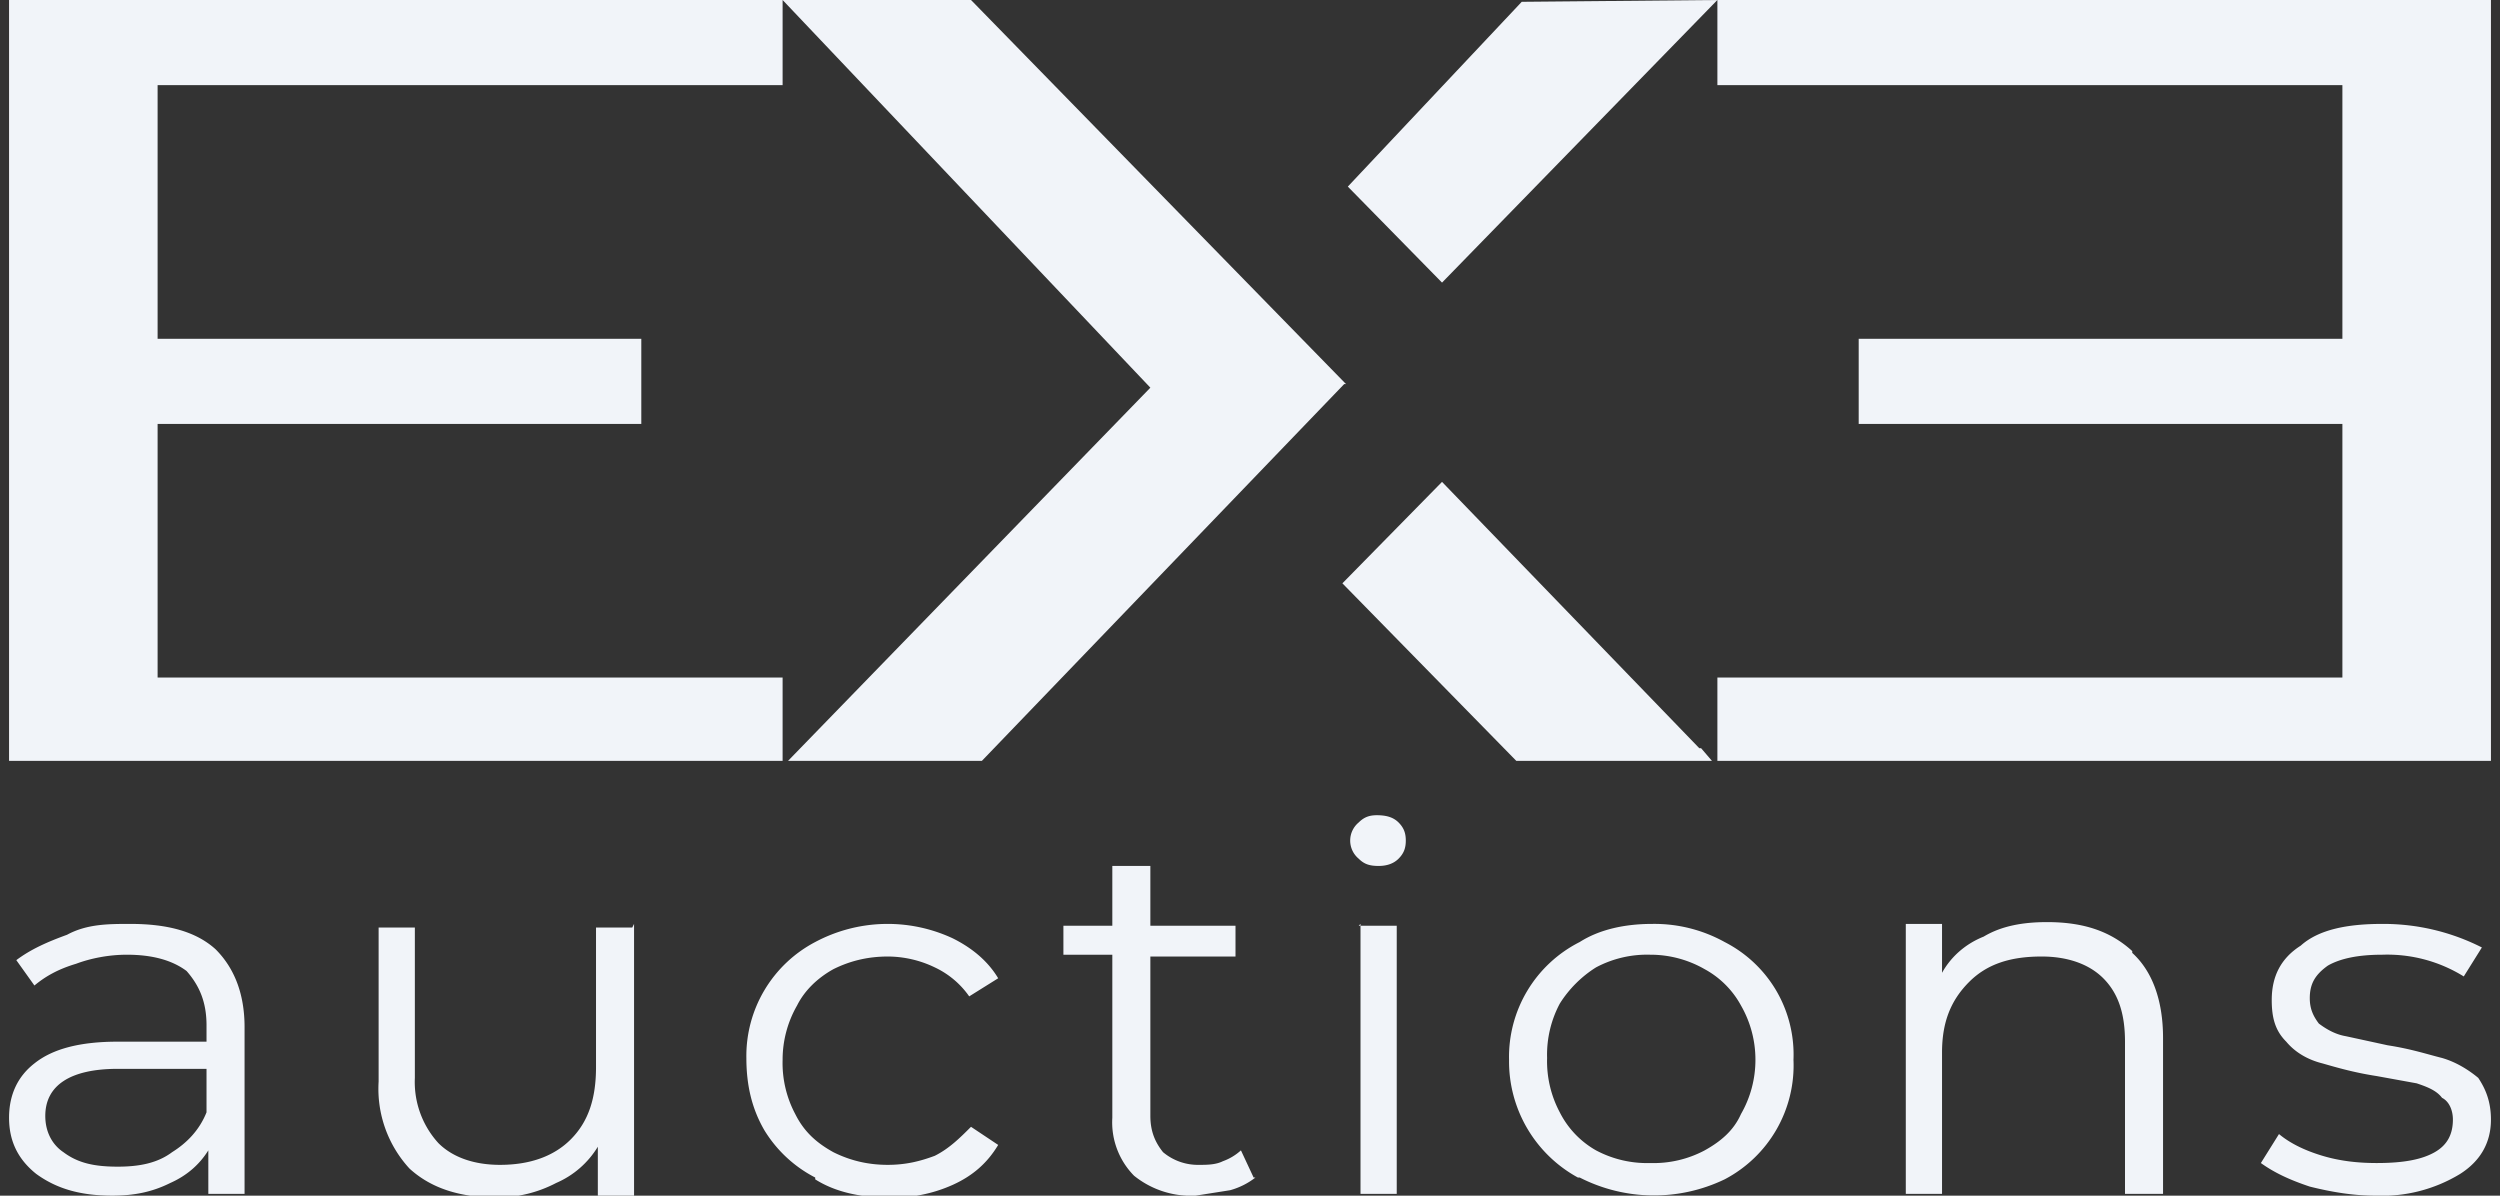 <svg
xmlns="http://www.w3.org/2000/svg"
fill="none"
viewBox="0 0 138 66"
class="w-6/12"
>
<rect x="0" y="0" width="138" height="66" fill="#333333" stroke="none"/>
<path
  fill="#f1f4f9"
  d="M43.2 4.7H8.7v14h26.7v4.7H8.7v14h34.5V42H.5V0h42.7v4.7ZM94.8 0v4.7h34.5v14h-26.7v4.7h26.7v14H94.8V42h42.7V0H94.8ZM79.6 15.6 94.8 0 84 .1l-9.6 10.2 5.2 5.3Zm-5.3 5.6L53.6 0H43.2l20.3 21.4-20 20.6h10.7l20-20.8Zm19.5 20.1L79.6 26.6l-5.5 5.6 9.6 9.8h10.8l-.6-.7Z"
/>
<path
  fill="#f1f4f9"
  d="M11.9 52.4c1 1 1.6 2.4 1.6 4.3v9.2h-2v-2.4c-.5.8-1.2 1.4-2.1 1.8-1 .5-2 .7-3.2.7-1.8 0-3.1-.4-4.2-1.2C1 64 .5 63 .5 61.7s.5-2.3 1.4-3c1-.8 2.5-1.2 4.6-1.2h4.9v-.9c0-1.3-.4-2.2-1.1-3-.8-.6-1.9-.9-3.3-.9-1 0-2 .2-2.8.5-1 .3-1.7.7-2.3 1.2L.9 53c.8-.6 1.7-1 2.8-1.4C4.8 51 6 51 7.2 51c2 0 3.6.4 4.7 1.4ZM9.5 63.6c.8-.5 1.5-1.2 1.9-2.2V59H6.5c-2.6 0-4 .9-4 2.6 0 .9.4 1.6 1 2 .8.6 1.7.8 3 .8 1.2 0 2.2-.2 3-.8ZM35 51v15h-2v-2.7a5 5 0 0 1-2.3 2 7 7 0 0 1-3.3.8c-2 0-3.6-.5-4.8-1.6a6.5 6.5 0 0 1-1.7-4.8v-8.5h2v8.3a5 5 0 0 0 1.3 3.6c.8.8 2 1.2 3.4 1.2 1.7 0 3-.5 3.9-1.4 1-1 1.4-2.3 1.4-4v-7.7h2Zm10 14a7.1 7.1 0 0 1-2.8-2.6c-.7-1.2-1-2.5-1-4A7.1 7.1 0 0 1 45 52a8.5 8.5 0 0 1 7.6-.2c1 .5 1.9 1.2 2.5 2.2l-1.6 1a4.8 4.8 0 0 0-1.9-1.6 6 6 0 0 0-2.6-.6c-1 0-2 .2-3 .7-.9.5-1.6 1.2-2 2a6 6 0 0 0-.8 3 6 6 0 0 0 .7 3c.5 1 1.2 1.6 2.1 2.1 1 .5 2 .7 3 .7s1.8-.2 2.6-.5c.8-.4 1.4-1 2-1.6l1.5 1c-.6 1-1.4 1.7-2.5 2.2a8 8 0 0 1-3.6.7c-1.5 0-2.9-.3-4-1Zm24.3 0a4 4 0 0 1-1.4.7L66 66a5 5 0 0 1-3.4-1.1 4.2 4.2 0 0 1-1.2-3.2v-9h-2.7v-1.6h2.7v-3.3h2.1v3.3h4.7v1.7h-4.7v8.8c0 .9.3 1.5.7 2a3 3 0 0 0 2 .7c.4 0 .9 0 1.3-.2a3 3 0 0 0 1-.6l.7 1.5ZM75 47.4a1.3 1.3 0 0 1 0-2c.3-.3.6-.4 1-.4.5 0 .9.1 1.2.4.3.3.4.6.4 1s-.1.7-.4 1c-.3.3-.7.4-1.1.4-.5 0-.8-.1-1.1-.4Zm0 3.7h2.1v14.8h-2V51ZM87.1 65a7.3 7.3 0 0 1-3.8-6.5 7.1 7.1 0 0 1 3.9-6.5c1.1-.7 2.5-1 4-1a8 8 0 0 1 4 1 7 7 0 0 1 2.8 2.6 7 7 0 0 1 1 3.9 7.1 7.1 0 0 1-3.8 6.6 9 9 0 0 1-8-.1Zm7-1.5c.9-.5 1.6-1.1 2-2a6 6 0 0 0 .8-3 6 6 0 0 0-.8-3 5 5 0 0 0-2-2 6 6 0 0 0-3-.8 6 6 0 0 0-3 .7c-.8.5-1.5 1.2-2 2a6 6 0 0 0-.7 3 6 6 0 0 0 .7 3 5 5 0 0 0 2 2.1 6 6 0 0 0 3 .7 6 6 0 0 0 3-.7Zm23.6-10.9c1.1 1 1.7 2.6 1.7 4.7v8.6h-2.1v-8.4c0-1.6-.4-2.7-1.2-3.5-.8-.8-2-1.2-3.4-1.2-1.7 0-3 .4-4 1.4-1 1-1.5 2.2-1.5 3.9v7.8h-2V51h2v2.7c.5-.9 1.3-1.6 2.3-2 1-.6 2.2-.8 3.5-.8 2 0 3.5.5 4.7 1.6Zm9.8 12.9c-1.2-.4-2-.8-2.7-1.3l1-1.6c.6.5 1.4.9 2.4 1.2 1 .3 2 .4 3 .4 1.5 0 2.5-.2 3.2-.6.7-.4 1-1 1-1.8 0-.5-.2-1-.6-1.2-.3-.4-.8-.6-1.4-.8l-2.2-.4c-1.3-.2-2.3-.5-3-.7-.8-.2-1.5-.6-2-1.2-.6-.6-.8-1.3-.8-2.3 0-1.3.5-2.3 1.6-3 1-.9 2.6-1.2 4.5-1.2a12 12 0 0 1 5.5 1.3l-1 1.6a8 8 0 0 0-4.5-1.2c-1.3 0-2.3.2-3 .6-.7.5-1 1-1 1.8 0 .6.2 1 .5 1.4.4.3.9.6 1.5.7l2.3.5c1.3.2 2.2.5 3 .7.7.2 1.4.6 2 1.1.4.6.7 1.3.7 2.3 0 1.3-.6 2.3-1.7 3a8.3 8.3 0 0 1-4.7 1.2c-1.2 0-2.4-.2-3.6-.5Z"
/>
</svg>